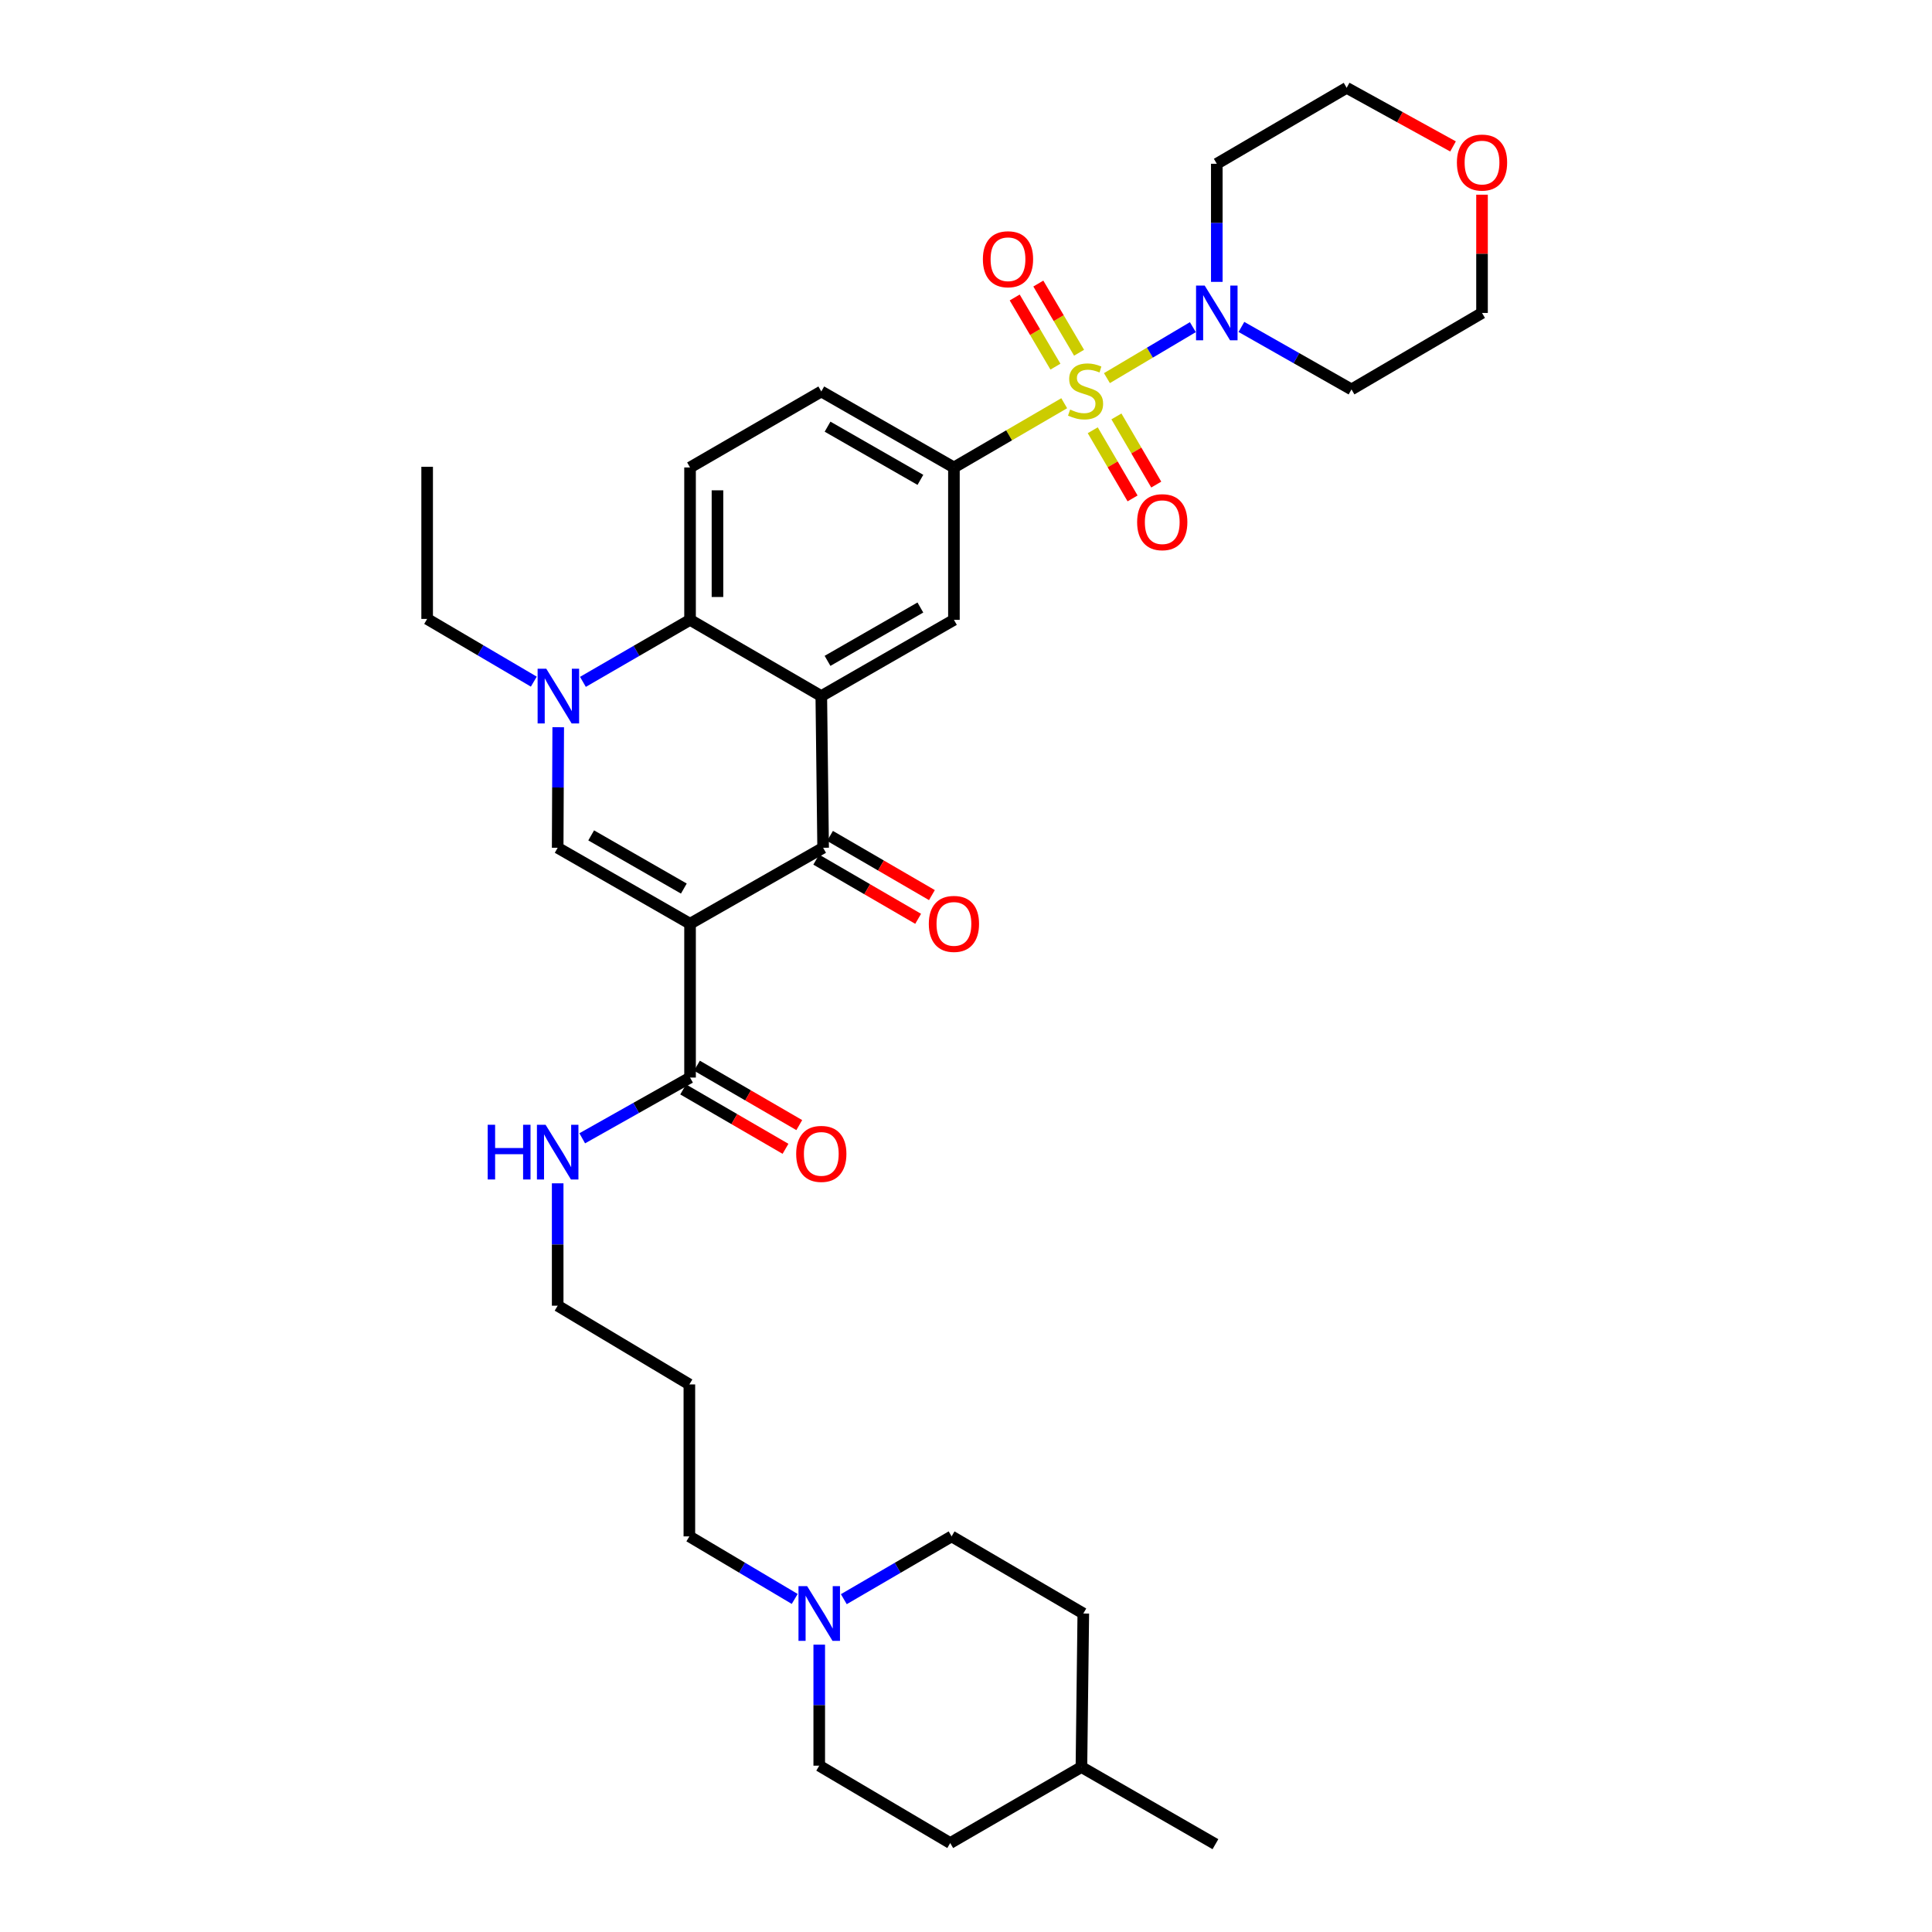 <?xml version='1.0' encoding='iso-8859-1'?>
<svg version='1.1' baseProfile='full'
              xmlns='http://www.w3.org/2000/svg'
                      xmlns:rdkit='http://www.rdkit.org/xml'
                      xmlns:xlink='http://www.w3.org/1999/xlink'
                  xml:space='preserve'
width='1000px' height='1000px' viewBox='0 0 1000 1000'>
<!-- END OF HEADER -->
<rect style='opacity:1.0;fill:#FFFFFF;stroke:none' width='1000' height='1000' x='0' y='0'> </rect>
<path class='bond-6' d='M 572.944,195.715 L 595.183,182.525' style='fill:none;fill-rule:evenodd;stroke:#CCCC00;stroke-width:6px;stroke-linecap:butt;stroke-linejoin:miter;stroke-opacity:1' />
<path class='bond-6' d='M 595.183,182.525 L 617.421,169.335' style='fill:none;fill-rule:evenodd;stroke:#0000FF;stroke-width:6px;stroke-linecap:butt;stroke-linejoin:miter;stroke-opacity:1' />
<path class='bond-7' d='M 550.838,208.708 L 522.295,225.333' style='fill:none;fill-rule:evenodd;stroke:#CCCC00;stroke-width:6px;stroke-linecap:butt;stroke-linejoin:miter;stroke-opacity:1' />
<path class='bond-7' d='M 522.295,225.333 L 493.752,241.958' style='fill:none;fill-rule:evenodd;stroke:#000000;stroke-width:6px;stroke-linecap:butt;stroke-linejoin:miter;stroke-opacity:1' />
<path class='bond-10' d='M 565.605,222.698 L 575.912,240.338' style='fill:none;fill-rule:evenodd;stroke:#CCCC00;stroke-width:6px;stroke-linecap:butt;stroke-linejoin:miter;stroke-opacity:1' />
<path class='bond-10' d='M 575.912,240.338 L 586.218,257.977' style='fill:none;fill-rule:evenodd;stroke:#FF0000;stroke-width:6px;stroke-linecap:butt;stroke-linejoin:miter;stroke-opacity:1' />
<path class='bond-10' d='M 577.86,215.538 L 588.167,233.177' style='fill:none;fill-rule:evenodd;stroke:#CCCC00;stroke-width:6px;stroke-linecap:butt;stroke-linejoin:miter;stroke-opacity:1' />
<path class='bond-10' d='M 588.167,233.177 L 598.473,250.817' style='fill:none;fill-rule:evenodd;stroke:#FF0000;stroke-width:6px;stroke-linecap:butt;stroke-linejoin:miter;stroke-opacity:1' />
<path class='bond-11' d='M 558.523,182.572 L 547.979,164.671' style='fill:none;fill-rule:evenodd;stroke:#CCCC00;stroke-width:6px;stroke-linecap:butt;stroke-linejoin:miter;stroke-opacity:1' />
<path class='bond-11' d='M 547.979,164.671 L 537.436,146.771' style='fill:none;fill-rule:evenodd;stroke:#FF0000;stroke-width:6px;stroke-linecap:butt;stroke-linejoin:miter;stroke-opacity:1' />
<path class='bond-11' d='M 546.293,189.775 L 535.749,171.875' style='fill:none;fill-rule:evenodd;stroke:#CCCC00;stroke-width:6px;stroke-linecap:butt;stroke-linejoin:miter;stroke-opacity:1' />
<path class='bond-11' d='M 535.749,171.875 L 525.206,153.975' style='fill:none;fill-rule:evenodd;stroke:#FF0000;stroke-width:6px;stroke-linecap:butt;stroke-linejoin:miter;stroke-opacity:1' />
<path class='bond-0' d='M 357.169,478.126 L 426.048,438.809' style='fill:none;fill-rule:evenodd;stroke:#000000;stroke-width:6px;stroke-linecap:butt;stroke-linejoin:miter;stroke-opacity:1' />
<path class='bond-9' d='M 357.169,478.126 L 357.169,557.745' style='fill:none;fill-rule:evenodd;stroke:#000000;stroke-width:6px;stroke-linecap:butt;stroke-linejoin:miter;stroke-opacity:1' />
<path class='bond-36' d='M 357.169,478.126 L 288.653,438.809' style='fill:none;fill-rule:evenodd;stroke:#000000;stroke-width:6px;stroke-linecap:butt;stroke-linejoin:miter;stroke-opacity:1' />
<path class='bond-36' d='M 353.956,459.918 L 305.995,432.396' style='fill:none;fill-rule:evenodd;stroke:#000000;stroke-width:6px;stroke-linecap:butt;stroke-linejoin:miter;stroke-opacity:1' />
<path class='bond-1' d='M 425.102,360.287 L 493.752,320.836' style='fill:none;fill-rule:evenodd;stroke:#000000;stroke-width:6px;stroke-linecap:butt;stroke-linejoin:miter;stroke-opacity:1' />
<path class='bond-1' d='M 428.327,342.063 L 476.382,314.447' style='fill:none;fill-rule:evenodd;stroke:#000000;stroke-width:6px;stroke-linecap:butt;stroke-linejoin:miter;stroke-opacity:1' />
<path class='bond-2' d='M 425.102,360.287 L 426.048,438.809' style='fill:none;fill-rule:evenodd;stroke:#000000;stroke-width:6px;stroke-linecap:butt;stroke-linejoin:miter;stroke-opacity:1' />
<path class='bond-35' d='M 425.102,360.287 L 357.169,320.836' style='fill:none;fill-rule:evenodd;stroke:#000000;stroke-width:6px;stroke-linecap:butt;stroke-linejoin:miter;stroke-opacity:1' />
<path class='bond-14' d='M 422.484,444.946 L 448.857,460.262' style='fill:none;fill-rule:evenodd;stroke:#000000;stroke-width:6px;stroke-linecap:butt;stroke-linejoin:miter;stroke-opacity:1' />
<path class='bond-14' d='M 448.857,460.262 L 475.231,475.577' style='fill:none;fill-rule:evenodd;stroke:#FF0000;stroke-width:6px;stroke-linecap:butt;stroke-linejoin:miter;stroke-opacity:1' />
<path class='bond-14' d='M 429.612,432.672 L 455.985,447.988' style='fill:none;fill-rule:evenodd;stroke:#000000;stroke-width:6px;stroke-linecap:butt;stroke-linejoin:miter;stroke-opacity:1' />
<path class='bond-14' d='M 455.985,447.988 L 482.358,463.303' style='fill:none;fill-rule:evenodd;stroke:#FF0000;stroke-width:6px;stroke-linecap:butt;stroke-linejoin:miter;stroke-opacity:1' />
<path class='bond-3' d='M 288.653,438.809 L 288.794,407.61' style='fill:none;fill-rule:evenodd;stroke:#000000;stroke-width:6px;stroke-linecap:butt;stroke-linejoin:miter;stroke-opacity:1' />
<path class='bond-3' d='M 288.794,407.61 L 288.935,376.41' style='fill:none;fill-rule:evenodd;stroke:#0000FF;stroke-width:6px;stroke-linecap:butt;stroke-linejoin:miter;stroke-opacity:1' />
<path class='bond-4' d='M 301.717,352.931 L 329.443,336.884' style='fill:none;fill-rule:evenodd;stroke:#0000FF;stroke-width:6px;stroke-linecap:butt;stroke-linejoin:miter;stroke-opacity:1' />
<path class='bond-4' d='M 329.443,336.884 L 357.169,320.836' style='fill:none;fill-rule:evenodd;stroke:#000000;stroke-width:6px;stroke-linecap:butt;stroke-linejoin:miter;stroke-opacity:1' />
<path class='bond-23' d='M 276.298,352.814 L 248.694,336.585' style='fill:none;fill-rule:evenodd;stroke:#0000FF;stroke-width:6px;stroke-linecap:butt;stroke-linejoin:miter;stroke-opacity:1' />
<path class='bond-23' d='M 248.694,336.585 L 221.091,320.355' style='fill:none;fill-rule:evenodd;stroke:#000000;stroke-width:6px;stroke-linecap:butt;stroke-linejoin:miter;stroke-opacity:1' />
<path class='bond-5' d='M 357.169,320.836 L 357.169,241.958' style='fill:none;fill-rule:evenodd;stroke:#000000;stroke-width:6px;stroke-linecap:butt;stroke-linejoin:miter;stroke-opacity:1' />
<path class='bond-5' d='M 371.363,309.004 L 371.363,253.79' style='fill:none;fill-rule:evenodd;stroke:#000000;stroke-width:6px;stroke-linecap:butt;stroke-linejoin:miter;stroke-opacity:1' />
<path class='bond-19' d='M 642.558,169.22 L 671.044,185.391' style='fill:none;fill-rule:evenodd;stroke:#0000FF;stroke-width:6px;stroke-linecap:butt;stroke-linejoin:miter;stroke-opacity:1' />
<path class='bond-19' d='M 671.044,185.391 L 699.529,201.562' style='fill:none;fill-rule:evenodd;stroke:#000000;stroke-width:6px;stroke-linecap:butt;stroke-linejoin:miter;stroke-opacity:1' />
<path class='bond-20' d='M 629.814,145.895 L 629.814,115.333' style='fill:none;fill-rule:evenodd;stroke:#0000FF;stroke-width:6px;stroke-linecap:butt;stroke-linejoin:miter;stroke-opacity:1' />
<path class='bond-20' d='M 629.814,115.333 L 629.814,84.771' style='fill:none;fill-rule:evenodd;stroke:#000000;stroke-width:6px;stroke-linecap:butt;stroke-linejoin:miter;stroke-opacity:1' />
<path class='bond-8' d='M 493.752,241.958 L 493.752,320.836' style='fill:none;fill-rule:evenodd;stroke:#000000;stroke-width:6px;stroke-linecap:butt;stroke-linejoin:miter;stroke-opacity:1' />
<path class='bond-15' d='M 493.752,241.958 L 425.102,202.626' style='fill:none;fill-rule:evenodd;stroke:#000000;stroke-width:6px;stroke-linecap:butt;stroke-linejoin:miter;stroke-opacity:1' />
<path class='bond-15' d='M 476.398,248.374 L 428.343,220.842' style='fill:none;fill-rule:evenodd;stroke:#000000;stroke-width:6px;stroke-linecap:butt;stroke-linejoin:miter;stroke-opacity:1' />
<path class='bond-16' d='M 353.607,563.883 L 380.091,579.254' style='fill:none;fill-rule:evenodd;stroke:#000000;stroke-width:6px;stroke-linecap:butt;stroke-linejoin:miter;stroke-opacity:1' />
<path class='bond-16' d='M 380.091,579.254 L 406.576,594.625' style='fill:none;fill-rule:evenodd;stroke:#FF0000;stroke-width:6px;stroke-linecap:butt;stroke-linejoin:miter;stroke-opacity:1' />
<path class='bond-16' d='M 360.731,551.607 L 387.216,566.978' style='fill:none;fill-rule:evenodd;stroke:#000000;stroke-width:6px;stroke-linecap:butt;stroke-linejoin:miter;stroke-opacity:1' />
<path class='bond-16' d='M 387.216,566.978 L 413.7,582.349' style='fill:none;fill-rule:evenodd;stroke:#FF0000;stroke-width:6px;stroke-linecap:butt;stroke-linejoin:miter;stroke-opacity:1' />
<path class='bond-17' d='M 357.169,557.745 L 329.264,573.462' style='fill:none;fill-rule:evenodd;stroke:#000000;stroke-width:6px;stroke-linecap:butt;stroke-linejoin:miter;stroke-opacity:1' />
<path class='bond-17' d='M 329.264,573.462 L 301.359,589.179' style='fill:none;fill-rule:evenodd;stroke:#0000FF;stroke-width:6px;stroke-linecap:butt;stroke-linejoin:miter;stroke-opacity:1' />
<path class='bond-12' d='M 357.169,241.958 L 425.102,202.626' style='fill:none;fill-rule:evenodd;stroke:#000000;stroke-width:6px;stroke-linecap:butt;stroke-linejoin:miter;stroke-opacity:1' />
<path class='bond-13' d='M 411.343,827.607 L 384.078,811.418' style='fill:none;fill-rule:evenodd;stroke:#0000FF;stroke-width:6px;stroke-linecap:butt;stroke-linejoin:miter;stroke-opacity:1' />
<path class='bond-13' d='M 384.078,811.418 L 356.814,795.229' style='fill:none;fill-rule:evenodd;stroke:#000000;stroke-width:6px;stroke-linecap:butt;stroke-linejoin:miter;stroke-opacity:1' />
<path class='bond-21' d='M 424.037,851.274 L 424.037,882.593' style='fill:none;fill-rule:evenodd;stroke:#0000FF;stroke-width:6px;stroke-linecap:butt;stroke-linejoin:miter;stroke-opacity:1' />
<path class='bond-21' d='M 424.037,882.593 L 424.037,913.912' style='fill:none;fill-rule:evenodd;stroke:#000000;stroke-width:6px;stroke-linecap:butt;stroke-linejoin:miter;stroke-opacity:1' />
<path class='bond-22' d='M 436.759,827.732 L 464.652,811.481' style='fill:none;fill-rule:evenodd;stroke:#0000FF;stroke-width:6px;stroke-linecap:butt;stroke-linejoin:miter;stroke-opacity:1' />
<path class='bond-22' d='M 464.652,811.481 L 492.545,795.229' style='fill:none;fill-rule:evenodd;stroke:#000000;stroke-width:6px;stroke-linecap:butt;stroke-linejoin:miter;stroke-opacity:1' />
<path class='bond-31' d='M 288.653,612.483 L 288.653,644.156' style='fill:none;fill-rule:evenodd;stroke:#0000FF;stroke-width:6px;stroke-linecap:butt;stroke-linejoin:miter;stroke-opacity:1' />
<path class='bond-31' d='M 288.653,644.156 L 288.653,675.828' style='fill:none;fill-rule:evenodd;stroke:#000000;stroke-width:6px;stroke-linecap:butt;stroke-linejoin:miter;stroke-opacity:1' />
<path class='bond-18' d='M 752.091,75.796 L 724.56,60.625' style='fill:none;fill-rule:evenodd;stroke:#FF0000;stroke-width:6px;stroke-linecap:butt;stroke-linejoin:miter;stroke-opacity:1' />
<path class='bond-18' d='M 724.56,60.625 L 697.029,45.455' style='fill:none;fill-rule:evenodd;stroke:#000000;stroke-width:6px;stroke-linecap:butt;stroke-linejoin:miter;stroke-opacity:1' />
<path class='bond-34' d='M 767.091,100.77 L 767.091,131.377' style='fill:none;fill-rule:evenodd;stroke:#FF0000;stroke-width:6px;stroke-linecap:butt;stroke-linejoin:miter;stroke-opacity:1' />
<path class='bond-34' d='M 767.091,131.377 L 767.091,161.985' style='fill:none;fill-rule:evenodd;stroke:#000000;stroke-width:6px;stroke-linecap:butt;stroke-linejoin:miter;stroke-opacity:1' />
<path class='bond-30' d='M 699.529,201.562 L 767.091,161.985' style='fill:none;fill-rule:evenodd;stroke:#000000;stroke-width:6px;stroke-linecap:butt;stroke-linejoin:miter;stroke-opacity:1' />
<path class='bond-29' d='M 629.814,84.771 L 697.029,45.455' style='fill:none;fill-rule:evenodd;stroke:#000000;stroke-width:6px;stroke-linecap:butt;stroke-linejoin:miter;stroke-opacity:1' />
<path class='bond-26' d='M 424.037,913.912 L 491.836,953.954' style='fill:none;fill-rule:evenodd;stroke:#000000;stroke-width:6px;stroke-linecap:butt;stroke-linejoin:miter;stroke-opacity:1' />
<path class='bond-25' d='M 492.545,795.229 L 560.715,835.145' style='fill:none;fill-rule:evenodd;stroke:#000000;stroke-width:6px;stroke-linecap:butt;stroke-linejoin:miter;stroke-opacity:1' />
<path class='bond-33' d='M 221.091,320.355 L 221.091,241.604' style='fill:none;fill-rule:evenodd;stroke:#000000;stroke-width:6px;stroke-linecap:butt;stroke-linejoin:miter;stroke-opacity:1' />
<path class='bond-24' d='M 356.814,795.229 L 356.814,716.58' style='fill:none;fill-rule:evenodd;stroke:#000000;stroke-width:6px;stroke-linecap:butt;stroke-linejoin:miter;stroke-opacity:1' />
<path class='bond-28' d='M 560.715,835.145 L 559.745,914.622' style='fill:none;fill-rule:evenodd;stroke:#000000;stroke-width:6px;stroke-linecap:butt;stroke-linejoin:miter;stroke-opacity:1' />
<path class='bond-37' d='M 491.836,953.954 L 559.745,914.622' style='fill:none;fill-rule:evenodd;stroke:#000000;stroke-width:6px;stroke-linecap:butt;stroke-linejoin:miter;stroke-opacity:1' />
<path class='bond-27' d='M 356.814,716.58 L 288.653,675.828' style='fill:none;fill-rule:evenodd;stroke:#000000;stroke-width:6px;stroke-linecap:butt;stroke-linejoin:miter;stroke-opacity:1' />
<path class='bond-32' d='M 559.745,914.622 L 629.105,954.545' style='fill:none;fill-rule:evenodd;stroke:#000000;stroke-width:6px;stroke-linecap:butt;stroke-linejoin:miter;stroke-opacity:1' />
<path  class='atom-0' d='M 553.889 211.991
Q 554.209 212.111, 555.529 212.671
Q 556.849 213.231, 558.289 213.591
Q 559.769 213.911, 561.209 213.911
Q 563.889 213.911, 565.449 212.631
Q 567.009 211.311, 567.009 209.031
Q 567.009 207.471, 566.209 206.511
Q 565.449 205.551, 564.249 205.031
Q 563.049 204.511, 561.049 203.911
Q 558.529 203.151, 557.009 202.431
Q 555.529 201.711, 554.449 200.191
Q 553.409 198.671, 553.409 196.111
Q 553.409 192.551, 555.809 190.351
Q 558.249 188.151, 563.049 188.151
Q 566.329 188.151, 570.049 189.711
L 569.129 192.791
Q 565.729 191.391, 563.169 191.391
Q 560.409 191.391, 558.889 192.551
Q 557.369 193.671, 557.409 195.631
Q 557.409 197.151, 558.169 198.071
Q 558.969 198.991, 560.089 199.511
Q 561.249 200.031, 563.169 200.631
Q 565.729 201.431, 567.249 202.231
Q 568.769 203.031, 569.849 204.671
Q 570.969 206.271, 570.969 209.031
Q 570.969 212.951, 568.329 215.071
Q 565.729 217.151, 561.369 217.151
Q 558.849 217.151, 556.929 216.591
Q 555.049 216.071, 552.809 215.151
L 553.889 211.991
' fill='#CCCC00'/>
<path  class='atom-5' d='M 282.748 346.127
L 292.028 361.127
Q 292.948 362.607, 294.428 365.287
Q 295.908 367.967, 295.988 368.127
L 295.988 346.127
L 299.748 346.127
L 299.748 374.447
L 295.868 374.447
L 285.908 358.047
Q 284.748 356.127, 283.508 353.927
Q 282.308 351.727, 281.948 351.047
L 281.948 374.447
L 278.268 374.447
L 278.268 346.127
L 282.748 346.127
' fill='#0000FF'/>
<path  class='atom-7' d='M 623.554 147.825
L 632.834 162.825
Q 633.754 164.305, 635.234 166.985
Q 636.714 169.665, 636.794 169.825
L 636.794 147.825
L 640.554 147.825
L 640.554 176.145
L 636.674 176.145
L 626.714 159.745
Q 625.554 157.825, 624.314 155.625
Q 623.114 153.425, 622.754 152.745
L 622.754 176.145
L 619.074 176.145
L 619.074 147.825
L 623.554 147.825
' fill='#0000FF'/>
<path  class='atom-11' d='M 588.577 270.276
Q 588.577 263.476, 591.937 259.676
Q 595.297 255.876, 601.577 255.876
Q 607.857 255.876, 611.217 259.676
Q 614.577 263.476, 614.577 270.276
Q 614.577 277.156, 611.177 281.076
Q 607.777 284.956, 601.577 284.956
Q 595.337 284.956, 591.937 281.076
Q 588.577 277.196, 588.577 270.276
M 601.577 281.756
Q 605.897 281.756, 608.217 278.876
Q 610.577 275.956, 610.577 270.276
Q 610.577 264.716, 608.217 261.916
Q 605.897 259.076, 601.577 259.076
Q 597.257 259.076, 594.897 261.876
Q 592.577 264.676, 592.577 270.276
Q 592.577 275.996, 594.897 278.876
Q 597.257 281.756, 601.577 281.756
' fill='#FF0000'/>
<path  class='atom-12' d='M 508.737 134.182
Q 508.737 127.382, 512.097 123.582
Q 515.457 119.782, 521.737 119.782
Q 528.017 119.782, 531.377 123.582
Q 534.737 127.382, 534.737 134.182
Q 534.737 141.062, 531.337 144.982
Q 527.937 148.862, 521.737 148.862
Q 515.497 148.862, 512.097 144.982
Q 508.737 141.102, 508.737 134.182
M 521.737 145.662
Q 526.057 145.662, 528.377 142.782
Q 530.737 139.862, 530.737 134.182
Q 530.737 128.622, 528.377 125.822
Q 526.057 122.982, 521.737 122.982
Q 517.417 122.982, 515.057 125.782
Q 512.737 128.582, 512.737 134.182
Q 512.737 139.902, 515.057 142.782
Q 517.417 145.662, 521.737 145.662
' fill='#FF0000'/>
<path  class='atom-14' d='M 417.777 820.985
L 427.057 835.985
Q 427.977 837.465, 429.457 840.145
Q 430.937 842.825, 431.017 842.985
L 431.017 820.985
L 434.777 820.985
L 434.777 849.305
L 430.897 849.305
L 420.937 832.905
Q 419.777 830.985, 418.537 828.785
Q 417.337 826.585, 416.977 825.905
L 416.977 849.305
L 413.297 849.305
L 413.297 820.985
L 417.777 820.985
' fill='#0000FF'/>
<path  class='atom-15' d='M 480.752 478.206
Q 480.752 471.406, 484.112 467.606
Q 487.472 463.806, 493.752 463.806
Q 500.032 463.806, 503.392 467.606
Q 506.752 471.406, 506.752 478.206
Q 506.752 485.086, 503.352 489.006
Q 499.952 492.886, 493.752 492.886
Q 487.512 492.886, 484.112 489.006
Q 480.752 485.126, 480.752 478.206
M 493.752 489.686
Q 498.072 489.686, 500.392 486.806
Q 502.752 483.886, 502.752 478.206
Q 502.752 472.646, 500.392 469.846
Q 498.072 467.006, 493.752 467.006
Q 489.432 467.006, 487.072 469.806
Q 484.752 472.606, 484.752 478.206
Q 484.752 483.926, 487.072 486.806
Q 489.432 489.686, 493.752 489.686
' fill='#FF0000'/>
<path  class='atom-17' d='M 412.102 597.252
Q 412.102 590.452, 415.462 586.652
Q 418.822 582.852, 425.102 582.852
Q 431.382 582.852, 434.742 586.652
Q 438.102 590.452, 438.102 597.252
Q 438.102 604.132, 434.702 608.052
Q 431.302 611.932, 425.102 611.932
Q 418.862 611.932, 415.462 608.052
Q 412.102 604.172, 412.102 597.252
M 425.102 608.732
Q 429.422 608.732, 431.742 605.852
Q 434.102 602.932, 434.102 597.252
Q 434.102 591.692, 431.742 588.892
Q 429.422 586.052, 425.102 586.052
Q 420.782 586.052, 418.422 588.852
Q 416.102 591.652, 416.102 597.252
Q 416.102 602.972, 418.422 605.852
Q 420.782 608.732, 425.102 608.732
' fill='#FF0000'/>
<path  class='atom-18' d='M 252.433 582.176
L 256.273 582.176
L 256.273 594.216
L 270.753 594.216
L 270.753 582.176
L 274.593 582.176
L 274.593 610.496
L 270.753 610.496
L 270.753 597.416
L 256.273 597.416
L 256.273 610.496
L 252.433 610.496
L 252.433 582.176
' fill='#0000FF'/>
<path  class='atom-18' d='M 282.393 582.176
L 291.673 597.176
Q 292.593 598.656, 294.073 601.336
Q 295.553 604.016, 295.633 604.176
L 295.633 582.176
L 299.393 582.176
L 299.393 610.496
L 295.513 610.496
L 285.553 594.096
Q 284.393 592.176, 283.153 589.976
Q 281.953 587.776, 281.593 587.096
L 281.593 610.496
L 277.913 610.496
L 277.913 582.176
L 282.393 582.176
' fill='#0000FF'/>
<path  class='atom-19' d='M 754.091 84.141
Q 754.091 77.341, 757.451 73.541
Q 760.811 69.741, 767.091 69.741
Q 773.371 69.741, 776.731 73.541
Q 780.091 77.341, 780.091 84.141
Q 780.091 91.021, 776.691 94.941
Q 773.291 98.821, 767.091 98.821
Q 760.851 98.821, 757.451 94.941
Q 754.091 91.061, 754.091 84.141
M 767.091 95.621
Q 771.411 95.621, 773.731 92.741
Q 776.091 89.821, 776.091 84.141
Q 776.091 78.581, 773.731 75.781
Q 771.411 72.941, 767.091 72.941
Q 762.771 72.941, 760.411 75.741
Q 758.091 78.541, 758.091 84.141
Q 758.091 89.861, 760.411 92.741
Q 762.771 95.621, 767.091 95.621
' fill='#FF0000'/>
</svg>
